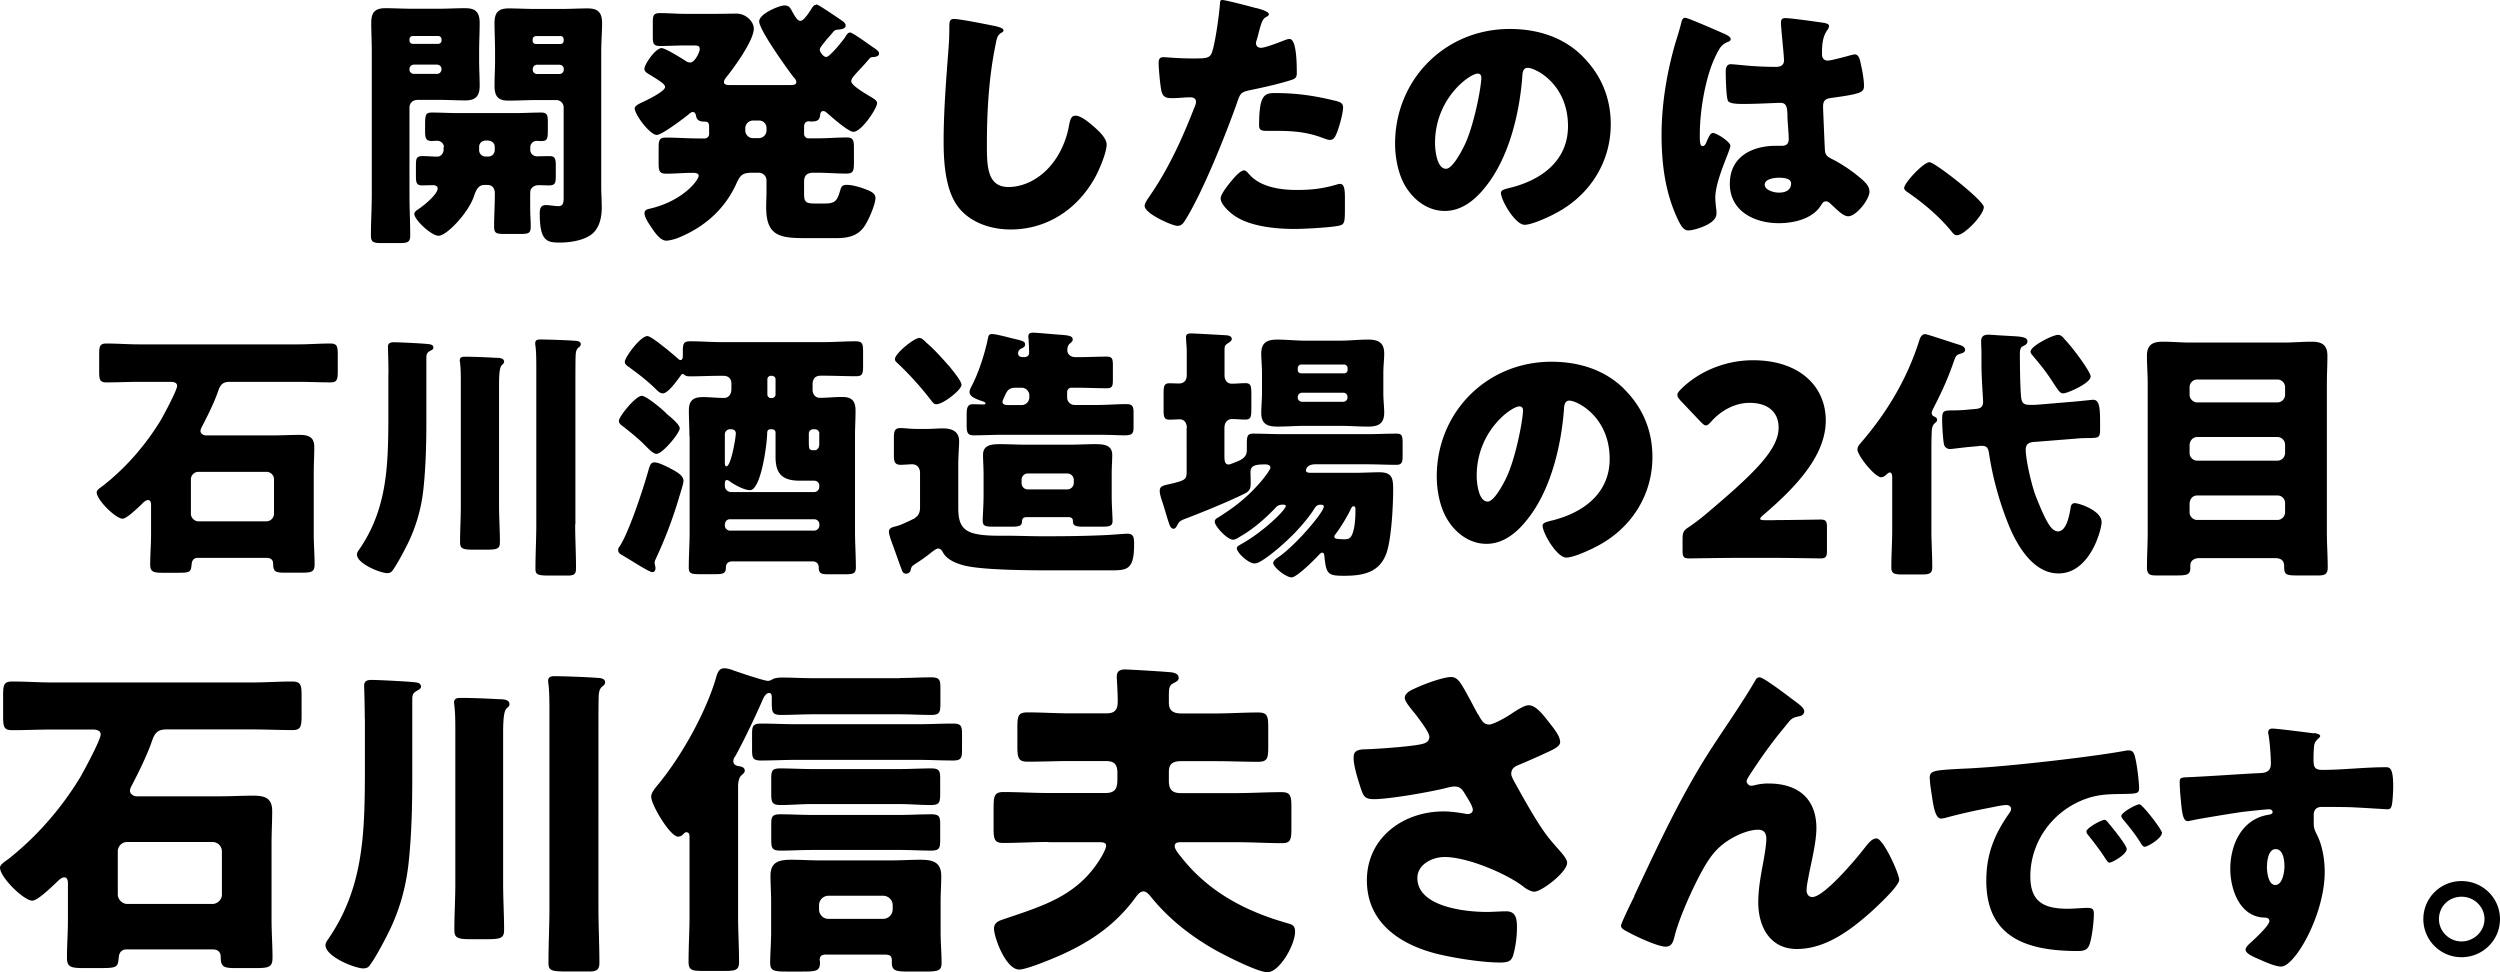 <?xml version="1.0" encoding="utf-8"?>
<svg xmlns="http://www.w3.org/2000/svg" fill="none" height="91" width="234">
  <path d="M39.032 9.358a.697.697 0 0 0-.706.698v8.143c0 1.296.071 2.562.071 3.837 0 .678-.272.718-1.159.718h-1.431c-.827 0-1.089-.05-1.089-.718 0-1.275.081-2.541.081-3.837V4.793c0-.897-.05-1.764-.05-2.66 0-.978.352-1.366 1.33-1.366.806 0 1.612.05 2.439.05h2.6c.806 0 1.612-.05 2.389-.05.776 0 1.39.169 1.39 1.365 0 .897-.05 1.764-.05 2.661v.877c0 .778.05 1.575.05 2.363 0 .966-.383 1.365-1.34 1.365-.827 0-1.633-.05-2.439-.05h-2.086v.01zm1.965-5.252c.171 0 .333-.12.333-.3v-.119c0-.2-.151-.319-.333-.319H38.65c-.171 0-.323.12-.323.319v.12c0 .179.152.299.323.299h2.348zM38.73 6.049a.416.416 0 0 0-.404.399v.07c0 .229.202.398.404.398h2.186c.202 0 .404-.18.404-.398v-.07c0-.23-.172-.379-.404-.399H38.73zm2.821 7.725c0-.33-.282-.598-.635-.598-.17 0-.352.02-.524.02-.554 0-.604-.33-.604-.917v-.429c0-1.126.03-1.316.655-1.316.786 0 1.562.05 2.338.05h5.523c.786 0 1.562-.05 2.348-.05.574 0 .625.25.625.897v.628c0 .997-.03 1.147-.686 1.147-.12 0-.221-.02-.352-.02a.603.603 0 0 0-.605.598v.249c0 .349.282.598.625.598.383 0 .756-.02 1.159-.02.554 0 .604.279.604.877v.967c0 .678-.05.897-.655.897-.352 0-.675-.02-.957-.02-.222 0-.575.08-.736.429-.05.12-.05.299-.05.847 0 .468 0 1.365.03 1.814.02.398.02.648.02.797 0 .628-.221.678-.977.678h-1.442c-.786 0-1.007-.05-1.007-.678 0-1.046.07-2.063.07-3.11 0-.448-.201-.797-.705-.797h-.303c-.624 0-.826.718-.937 1.017-.473 1.515-2.54 3.737-3.325 3.737-.676 0-2.268-1.495-2.268-2.043 0-.18.201-.329.353-.428.473-.3 1.834-1.396 1.834-1.964 0-.23-.252-.299-.423-.299-.353 0-.706.02-1.059.02-.504 0-.554-.3-.554-.847v-1.017c0-.678.05-.877.655-.877.454 0 .907.05 1.33.05.283 0 .555-.2.605-.598v-.27l.03-.02zm3.9-.618a.59.59 0 0 0-.604.598v.299a.59.59 0 0 0 .605.598h.252c.352 0 .604-.28.604-.598v-.3c0-.348-.252-.567-.605-.597h-.252zm7.307-3.09a.685.685 0 0 0-.705-.698h-2.016c-.786 0-1.582.05-2.389.05-.806 0-1.36-.18-1.36-1.365 0-.798.05-1.595.05-2.363v-.877c0-.867-.05-1.764-.05-2.661 0-.977.353-1.365 1.33-1.365.806 0 1.613.05 2.419.05h2.54c.806 0 1.612-.05 2.388-.05.776 0 1.39.169 1.39 1.365 0 .897-.08 1.764-.08 2.661v12.609c0 .677.05 1.325.05 1.993 0 .947-.221 2.043-1.078 2.611-.755.499-1.914.678-2.842.678-1.209 0-1.884-.12-1.884-2.71 0-.42.05-.798.574-.798.353 0 .827.1 1.18.1.433 0 .483-.35.483-.768v-8.462zm-.302-5.95c.181 0 .302-.12.302-.3v-.12c0-.198-.12-.318-.302-.318h-2.268c-.181 0-.332.12-.332.319v.12c0 .179.12.299.332.299h2.268zm-2.187 1.943a.402.402 0 0 0-.403.399v.07c0 .229.171.398.403.398h2.096c.222 0 .403-.18.403-.398v-.07c0-.23-.151-.379-.403-.399h-2.096zM76.36.419c.152 0 .303.1.575.27.534.328 1.512.996 2.016 1.345.1.1.201.199.201.348 0 .37-.534.37-.826.4a.498.498 0 0 0-.333.199c-.232.279-.423.498-.605.697-.372.479-.655.778-.655.977 0 .2.323.678.605.678.333 0 1.562-1.545 1.764-1.844.1-.18.252-.449.473-.449.05 0 .252.1.484.25.534.328 1.31.897 1.532 1.046.423.299.685.429.685.678 0 .299-.433.329-.635.329-.08 0-.201.07-.272.15-.352.428-.655.747-.907 1.016-.504.548-.786.847-.786 1.096 0 .419 1.512 1.266 1.885 1.495.201.12.534.3.534.549 0 .498-1.461 2.69-2.217 2.69-.484 0-2.066-1.415-2.5-1.793-.12-.1-.201-.15-.332-.15-.172 0-.252.15-.272.3-.05.517-.202.677-.857.677-.08 0-.151-.02-.222-.02-.302 0-.433.23-.433.498v.698c0 .2.171.399.403.399h.806c.938 0 1.845-.08 2.772-.08.635 0 .685.269.685 1.016V15.2c0 .778-.05 1.047-.705 1.047-.907 0-1.814-.08-2.752-.08h-.352c-.555 0-.857.25-.857.817v.997c0 .817.03 1.066.957 1.066h.988c.958 0 1.16-.229 1.461-1.315.101-.33.252-.429.605-.429.534 0 1.28.23 1.784.429.453.17.887.369.887.797 0 .568-.575 1.894-.887 2.412-.605 1.097-1.562 1.346-2.741 1.346h-3.074c-2.368 0-3.527-.3-3.527-2.89 0-.519.03-1.017.03-1.516v-1.016a.724.724 0 0 0-.706-.698h-.624c-.958 0-1.14.25-1.512 1.066-1.109 2.422-3.054 4.087-5.513 5.064-.282.1-.736.229-1.028.229-.604 0-1.159-.897-1.461-1.346-.222-.328-.575-.847-.575-1.226 0-.299.252-.368.484-.418 3.145-.728 4.586-2.691 4.586-3.09 0-.23-.282-.269-.575-.269-.826 0-1.642.08-2.469.08-.655 0-.705-.28-.705-1.047v-1.316c0-.747.05-1.016.675-1.016 1.028 0 2.046.08 3.074.08h.574c.222 0 .403-.2.403-.4v-.677c0-.299-.05-.498-.403-.498-.433 0-.756-.08-.826-.568-.03-.15-.101-.33-.303-.33-.15 0-.332.17-.423.25-.453.369-2.469 1.894-2.943 1.894-.635 0-2.066-1.894-2.066-2.492 0-.2.303-.369.625-.528.605-.27 2.217-1.067 2.217-1.466 0-.249-.372-.498-1.46-1.166-.202-.12-.475-.269-.475-.528 0-.419 1.028-1.944 1.613-1.944.353 0 1.915.977 2.288 1.226.17.1.252.12.403.12.403 0 .876-.967.876-1.246 0-.349-.201-.349-.735-.349h-.655c-.786 0-1.542.05-2.318.05-.635 0-.685-.23-.685-.917V2.143c0-.697.05-.917.685-.917.776 0 1.562.07 2.318.07h2.922c.635 0 1.28-.02 1.915-.02.907 0 1.613.778 1.613 1.396 0 1.126-1.865 3.687-2.62 4.614-.081.1-.172.25-.172.399 0 .28.353.28.706.28h5.411c.403 0 .655-.03.655-.28 0-.2-.17-.369-.302-.518-.605-.798-3.174-4.366-3.174-5.163 0-.718 1.884-1.495 2.368-1.495.353 0 .504.15.655.448.302.548.554.997.826.997.333 0 .827-.797 1.008-1.077.1-.15.232-.418.454-.418l-.01-.04zm-5.895 10.864a.724.724 0 0 0-.706.698v.249c0 .379.333.698.706.698h.574a.724.724 0 0 0 .706-.698v-.25a.685.685 0 0 0-.706-.697h-.574zM93.372 2.502c.202.05.554.15.554.349 0 .1-.1.18-.171.2-.403.228-.453.527-.574 1.145-.625 3.06-.807 6.2-.807 9.32 0 1.963 0 3.987 2.016 3.987 1.592 0 3.094-.917 4.051-2.123.837-1.017 1.391-2.343 1.613-3.609.101-.498.181-.946.604-.946.555 0 1.311.677 1.714 1.016.453.399 1.209 1.077 1.209 1.695 0 .747-.705 2.392-1.078 3.06-1.613 2.94-4.455 4.883-7.912 4.883-1.783 0-3.698-.598-4.857-2.043-1.26-1.595-1.411-4.236-1.411-6.23 0-2.86.252-5.93.454-8.62.05-.53.08-1.376.08-1.944 0-.569 0-.868.433-.868.575 0 3.296.549 4.102.718l-.02.01zM117.529.738c.484.12 1.24.348 1.24.598 0 .12-.152.199-.252.249-.353.18-.454.568-.686 1.395-.05.23-.121.499-.221.817-.031.1-.051.2-.051.23 0 .299.202.448.474.448.373 0 1.663-.498 2.046-.648.201-.08.453-.179.625-.179.675 0 .675 2.472.675 3.21 0 .348-.101.498-.504.627-1.008.33-2.62.698-3.598.897-1.078.23-1.159.25-1.461 1.147-1.058 3.01-3.225 8.422-4.838 11.013-.201.32-.352.598-.786.598-.433 0-3.053-1.126-3.053-1.873 0-.23.201-.519.504-.967 1.733-2.512 3.023-5.333 4.132-8.193.08-.15.171-.429.171-.568 0-.35-.272-.43-.554-.43-.504 0-1.109.08-1.663.08-.555 0-.857-.079-1.008-.627-.121-.469-.272-2.143-.272-2.642 0-.328.05-.568.453-.568.252 0 1.381.12 2.691.12 1.31 0 1.663 0 1.865-.618.302-.897.675-3.588.735-4.585 0-.15.051-.269.202-.269.322 0 2.67.618 3.124.748l.01-.01zm-.625 15.548c1.028 1.226 2.943 1.495 4.455 1.495 1.411 0 2.439-.12 3.799-.518a.777.777 0 0 1 .272-.05c.403 0 .454.548.454 1.346v.747c0 1.366 0 1.665-.454 1.794-.756.2-3.426.33-4.253.33-1.784 0-4.232-.23-5.714-1.296-.403-.3-1.209-.997-1.209-1.575 0-.429.927-1.545 1.239-1.894.202-.23.655-.718.958-.718.171 0 .352.23.453.35v-.01zm2.469-7.575c2.187 0 3.9.3 5.715.748.352.1.624.2.624.598 0 .568-.453 2.242-.756 2.74-.1.18-.251.3-.483.3-.172 0-.424-.1-.625-.17-1.461-.568-2.802-.677-4.334-.677h-.907c-.574 0-.755-.08-.755-.529 0-2.86.503-3.01 1.511-3.01h.01zM148.096 5.243c1.793 1.774 2.67 3.937 2.67 6.399 0 3.508-1.935 6.598-5.069 8.272-.625.35-2.288 1.127-2.993 1.127-.877 0-2.217-2.293-2.217-2.99 0-.23.231-.33.957-.499 2.923-.747 5.321-2.562 5.321-5.751 0-3.917-3.023-5.452-3.779-5.452-.433 0-.484.448-.504.897-.272 3.459-1.28 7.695-3.598 10.436-.927 1.126-2.146 2.063-3.648 2.063-1.693 0-3.074-1.146-3.83-2.562-.574-1.096-.826-2.511-.826-3.738 0-5.98 4.666-10.734 10.733-10.734 2.57 0 4.989.747 6.803 2.542l-.02-.01zm-13.777 8.143c0 .598.151 2.412 1.028 2.412.605 0 1.461-1.645 1.713-2.163.887-1.794 1.593-5.482 1.593-6.379 0-.2-.101-.369-.333-.369-.736 0-4.001 2.293-4.001 6.499zM156.712 4.375c.232-.797.454-1.425.655-2.242.051-.23.121-.469.373-.469s3.195 1.296 3.648 1.495c.454.2.605.349.605.498 0 .15-.101.2-.222.25-.655.249-.836.628-1.159 1.275-.957 1.914-1.511 5.084-1.511 7.446 0 .528 0 1.046.252 1.046.201 0 .282-.169.352-.329.252-.598.403-.897.625-.897.353 0 1.633.828 1.633 1.197 0 .448-1.411 3.189-1.411 4.883 0 .27.05.698.08.997.031.15.031.32.031.449 0 .677-.786 1.046-1.341 1.276-.322.12-.907.318-1.28.318-.453 0-.675-.398-.957-.947-1.209-2.511-1.562-5.232-1.562-7.993s.453-5.582 1.189-8.243v-.01zm14.16-2.193c.121.02.322.08.322.25 0 .13-.07.279-.201.448-.434.648-.454 1.445-.454 2.193 0 .349.171.598.554.598.283 0 1.482-.33 1.865-.429.171-.05.534-.15.655-.15.373 0 .484.5.554.878.151.668.302 1.465.302 2.063 0 .598-.231.748-3.003 1.126-.554.07-.826.2-.826.818 0 .329.151 3.707.171 4.056.051.598.282.648.907.977a14.166 14.166 0 0 1 2.691 1.894c.302.299.574.598.574 1.046 0 .698-1.229 2.293-1.985 2.293-.373 0-.756-.33-1.28-.817-.101-.1-.201-.18-.302-.28-.151-.15-.302-.299-.504-.299-.232 0-.302.12-.484.4-.786 1.245-2.539 1.644-3.93 1.644-2.288 0-4.586-1.127-4.586-3.688 0-2.562 2.117-3.558 4.334-3.558h.574c.424 0 .605-.25.605-.628 0-.569-.121-1.745-.121-2.143 0-.848-.101-1.246-.655-1.246-.454 0-2.187.1-3.255.1h-.373c-.575 0-1.078-.05-1.26-.25-.201-.249-.232-2.342-.232-2.79 0-.33.081-.678.484-.678.151 0 .927.08 1.159.1 1.028.1 2.066.149 3.074.149.403 0 .736-.15.736-.598 0-.528-.283-2.99-.283-3.538 0-.3.101-.429.404-.429.534 0 3.124.369 3.759.468l.01.02zm-5.694 15.1c0 .499.806.748 1.33.748.574 0 1.139-.2 1.139-.867 0-.498-.786-.528-1.159-.528s-1.31.1-1.31.648zM185.686 19.377c0 .727-1.814 2.641-2.519 2.641-.252 0-.424-.25-.555-.419-1.189-1.425-2.6-2.61-4.132-3.657-.12-.08-.251-.2-.251-.35 0-.468 1.814-2.411 2.368-2.411.504 0 5.089 3.588 5.089 4.206v-.01zM14.14 47.254c0-.2-.051-.449-.283-.449-.232 0-.483.27-.625.419-.332.299-1.36 1.325-1.763 1.325-.625 0-2.419-1.744-2.419-2.472 0-.229.333-.418.635-.648 2.147-1.694 3.95-3.787 5.361-6.1.273-.468 1.532-2.81 1.532-3.209 0-.329-.352-.378-.604-.378H12.98c-1.007 0-2.015.05-3.023.05-.625 0-.675-.25-.675-1.097V33.2c0-.778.05-1.047.675-1.047 1.008 0 2.016.08 3.023.08h14.936c1.008 0 1.985-.08 2.993-.08.655 0 .706.27.706 1.047v1.465c0 .847-.05 1.126-.676 1.126-1.007 0-2.015-.05-3.023-.05h-6.42c-.856 0-.937.499-1.189 1.177-.353.947-.907 2.063-1.39 2.99-.071.12-.152.299-.152.448 0 .2.252.399.504.399h6.269c.826 0 1.662-.05 2.469-.05.856 0 1.41.18 1.41 1.146 0 .798-.05 1.595-.05 2.412v5.732c0 .946.08 1.893.08 2.84 0 .698-.281.768-1.259.768h-1.542c-.857 0-1.078-.1-1.078-.818 0-.368-.202-.568-.605-.568h-6.45c-.383 0-.554.25-.574.598-.08.728-.101.797-1.36.797h-1.26c-.958 0-1.26-.07-1.26-.767 0-.947.08-1.894.08-2.84v-2.752zm3.728.847c0 .349.333.697.706.697h6.369a.724.724 0 0 0 .705-.697v-3.24a.704.704 0 0 0-.705-.697h-6.37a.704.704 0 0 0-.705.697v3.24zM36.361 34.955c0-.927-.05-2.472-.05-2.492 0-.379.282-.428.574-.428.433 0 3.074.12 3.376.199.151.02.302.12.302.299 0 .18-.15.23-.282.299-.322.17-.373.329-.373.678v5.85c0 2.123-.05 4.266-.272 6.38a15.284 15.284 0 0 1-1.562 5.332c-.302.598-.937 1.794-1.31 2.292-.12.2-.282.28-.534.28-.605 0-2.822-.878-2.822-1.745 0-.17.121-.329.202-.449 2.6-3.757 2.72-7.744 2.741-12.11v-4.385h.01zm10.35 12.36c0 1.145.08 2.292.08 3.438 0 .648-.281.697-1.39.697h-1.078c-1.028 0-1.26-.1-1.26-.697 0-1.146.07-2.293.07-3.439V35.932c0-.678 0-1.396-.07-1.964 0-.08-.03-.15-.03-.23 0-.328.252-.348.503-.348.857 0 1.986.05 2.843.1.282 0 .806 0 .806.368 0 .15-.101.2-.222.33-.232.229-.252 1.096-.252 1.843v11.283zm7.125 1.773c0 1.366.08 2.761.08 4.137 0 .548-.251.648-.755.648h-1.713c-1.129 0-1.33-.08-1.33-.648 0-1.366.08-2.761.08-4.137V34.686c0-.818 0-1.745-.08-2.313-.02-.1-.02-.179-.02-.249 0-.329.251-.349.503-.349.575 0 2.59.07 3.175.12.231 0 .584.05.584.319 0 .18-.13.25-.252.349-.171.18-.201.378-.221.598-.03.369-.03 2.143-.03 2.611v13.306l-.02.01zM62.886 43.916c.403.23 1.089.568 1.089 1.096 0 .27-.333 1.266-.434 1.615a40.466 40.466 0 0 1-2.146 5.651c-.05.12-.121.25-.121.399 0 .15.08.329.08.528 0 .17-.1.35-.302.35-.232 0-1.512-.798-2.267-1.267-.222-.12-.403-.249-.504-.299-.232-.12-.424-.249-.424-.518 0-.13.071-.25.152-.349.856-1.296 2.166-5.282 2.62-6.877.171-.568.222-.967.625-.967.373 0 .987.319 1.41.518.081.05.152.1.222.12zm-.625-5.332.172.179c.433.349 1.189.997 1.189 1.326 0 .448-1.612 2.392-2.167 2.392-.332 0-.756-.479-1.108-.828-.08-.05-.121-.12-.172-.169-.534-.528-1.34-1.166-1.914-1.615-.152-.1-.333-.249-.333-.478 0-.399 1.562-2.342 2.147-2.342.403 0 1.844 1.196 2.186 1.544v-.01zm2.268 2.242c0-.797-.05-1.595-.05-2.412 0-.917.403-1.246 1.31-1.246.655 0 1.31.08 1.965.08.484 0 .705-.379.705-.827v-.519c0-.468-.282-.727-.755-.727h-.353c-.907 0-1.814.05-2.741.05-.172 0-.373 0-.534-.12-.03-.02-.101-.1-.152-.1-.1 0-.15.05-.221.17-.303.399-1.16 1.644-1.663 1.644-.282 0-.504-.249-.685-.428-.756-.748-1.613-1.396-2.47-2.024-.181-.12-.403-.269-.403-.498 0-.428 1.462-2.412 2.117-2.412.403 0 2.439 1.744 2.842 2.093.08.08.15.15.252.15.17 0 .221-.2.221-.33v-.328c0-.798 0-1.097.686-1.097 1.028 0 2.035.08 3.053.08h9.373c1.028 0 2.046-.08 3.053-.08.655 0 .706.25.706.977v1.316c0 .747-.05.977-.675.977-1.008 0-2.046-.05-3.074-.05h-.202c-.574 0-.776.329-.776.847v.449c0 .548.353.777.675.777.676 0 1.361-.08 2.016-.08.726 0 1.33.12 1.33 1.266 0 .797-.05 1.595-.05 2.392v8.92c0 1.127.08 2.243.08 3.37 0 .568-.231.648-1.007.648H77.64c-.786 0-1.007-.05-1.007-.678 0-.23-.151-.529-.575-.529H68.55c-.373 0-.605.18-.605.569 0 .568-.272.627-1.007.627h-1.462c-.735 0-1.007-.05-1.007-.598 0-1.146.08-2.262.08-3.408v-8.92l-.02.01zm12.164 4.635c-.02-.28-.201-.469-.504-.469h-1.33c-1.612 0-2.268-.627-2.268-2.222v-2.293c0-.17-.15-.299-.332-.299h-.101c-.282 0-.353.13-.353.399 0 .847-.554 5.303-1.612 5.303-.534 0-1.512-.529-1.915-.848-.08-.05-.151-.1-.232-.1-.201 0-.201.23-.201.35v.179c0 .349.282.598.604.598h7.73c.282 0 .504-.2.504-.469v-.12l.01-.01zm-8.365-5.283c-.252 0-.483.2-.483.479v2.541c0 .33.03.449.15.449.424 0 .878-2.671.878-3.09 0-.18-.121-.379-.424-.379h-.12zm-.483 9.02c0 .25.231.469.483.469h7.861c.282 0 .504-.23.504-.468v-.12c0-.28-.222-.479-.504-.479h-7.86c-.283 0-.454.2-.484.479v.12zm4.313-14.023a.334.334 0 0 0-.332.329v1.425c0 .17.15.329.332.329h.1a.34.34 0 0 0 .333-.329v-1.425c0-.2-.15-.3-.332-.33h-.101zm4.535 5.402a.409.409 0 0 0-.403-.399h-.181a.402.402 0 0 0-.403.399v.618c0 .947.02.947.574.947.12 0 .403-.12.403-.568v-.997h.01zM85.693 48.43c.322-.179.423-.568.423-.916v-3.24c0-.548-.332-.817-.736-.817-.272 0-.755.05-1.058.05-.574 0-.655-.28-.655-.927v-1.565c0-.678.08-.947.625-.947.373 0 .957.08 1.512.08h.927c.554 0 1.058-.05 1.532-.05.826 0 1.511.27 1.511 1.196 0 .598-.08 1.296-.08 2.223v3.758c0 .966 0 2.013 1.008 2.491.735.35 2.015.379 2.973.379h.483c1.19 0 2.349.05 3.507.05 2.016 0 4.001-.02 5.997-.12.403-.02 1.632-.12 1.884-.12.605 0 .605.45.605 1.017 0 2.412-.675 2.412-2.298 2.412H98.29c-1.935 0-6.298-.02-8.012-.448-.806-.2-1.663-.568-2.015-1.226-.101-.2-.252-.369-.454-.369-.201 0-.574.329-.806.498-.373.3-.756.569-1.19.848-.453.299-.503.329-.574.677a.43.43 0 0 1-.423.33c-.302 0-.353-.2-.453-.47-.303-.796-.555-1.574-.857-2.361-.1-.3-.302-.818-.302-1.097 0-.349.302-.418.705-.518.171-.05.252-.08.373-.12.333-.13 1.078-.478 1.39-.648l.02-.05zm.373-16.794c.171 0 .332.13.554.349.05.05.151.15.333.299.604.548 1.28 1.296 1.864 1.963.05.05.08.08.171.2.353.448 1.008 1.246 1.008 1.575 0 .468-1.713 1.814-2.348 1.814-.222 0-.333-.15-.504-.37a29.012 29.012 0 0 0-3.205-3.538c-.12-.1-.171-.179-.171-.328 0-.499 1.784-1.974 2.298-1.974v.01zm9.775 1.794c.333 0 .484-.17.484-.398 0-.35-.03-.947-.05-1.296-.02-.07-.02-.15-.02-.23 0-.328.201-.368.473-.368.303 0 2.187.18 2.6.199.625.05 1.079.1 1.079.429 0 .15-.071.219-.272.398-.182.15-.232.37-.232.618 0 .28.201.648.786.648h.252c.887 0 1.763-.05 2.62-.05.554 0 .605.2.605.847v1.296c0 .618-.051.817-.575.817-.927 0-1.894-.05-2.822-.05h-.483a.402.402 0 0 0-.403.4v.518c0 .378.302.697.705.697h2.137c.907 0 1.793-.08 2.701-.08.554 0 .675.2.675.778v1.395c0 .618-.151.748-.877.748-.504 0-1.28-.05-2.499-.05h-8.839c-.937 0-1.844.05-2.751.05-.605 0-.655-.299-.655-.997v-.917c0-.598.05-.996.574-.996.303 0 .706.02.988.02.05 0 .201 0 .201-.1s-.201-.17-.282-.2c-.705-.229-1.209-.468-1.209-.847 0-.17.05-.269.12-.428.706-1.296 1.331-3.24 1.613-4.685.05-.23.121-.329.373-.329.333 0 1.411.28 1.784.379.958.23 1.31.27 1.31.598 0 .17-.12.27-.252.329-.282.12-.403.25-.403.518 0 .18.121.33.403.33h.121l.02.01zm-3.779 10.884c0-.598-.05-1.176-.05-1.744 0-.967.887-.997 1.642-.997.807 0 1.583.05 2.389.05h4.031c.786 0 1.592-.05 2.389-.05.735 0 1.642.02 1.642.997 0 .568-.05 1.146-.05 1.744v2.113c0 .828.081 1.974.081 2.323 0 .498-.283.548-1.059.548h-1.642c-.676 0-1.008-.05-1.008-.499 0-.348-.202-.398-.504-.398h-3.76c-.22 0-.503.02-.503.418 0 .429-.333.479-.988.479H93.01c-.756 0-1.029-.05-1.029-.548 0-.449.081-1.495.081-2.323v-2.113zm3.578-6.399a.724.724 0 0 0 .705-.697v-.23a.724.724 0 0 0-.705-.697h-.575c-.675 0-.826.329-1.028.797-.05.1-.1.2-.15.329a.537.537 0 0 0-.051.2c0 .268.302.298.504.298h1.31-.01zm-.02 7.296c0 .35.252.598.604.598h3.679a.61.61 0 0 0 .604-.598v-.299a.61.61 0 0 0-.604-.598h-3.679a.59.59 0 0 0-.604.598v.3zM111.089 40.079c0-.648-.373-.828-.655-.828-.332 0-.655.03-.988.03-.483 0-.534-.279-.534-.927V36.84c0-.697.051-.966.555-.966.282 0 .635.02.907.02.373 0 .705-.23.705-.748v-2.342c0-.33-.07-.917-.07-1.246 0-.3.201-.349.473-.349.353 0 2.872.15 3.276.17.252.02.534.08.534.348 0 .2-.202.28-.424.449-.231.15-.252.299-.252.548v2.412c0 .568.353.778.676.778.433 0 .856-.05 1.28-.05.504 0 .554.249.554 1.046v1.316c0 .797-.05 1.046-.554 1.046-.424 0-.827-.05-1.26-.05-.353 0-.706.25-.706.848v2.661c0 .429.051.748.404.748.131 0 .685-.25.836-.3.474-.199.857-.468.857-1.016v-.628c0-.668.05-.947.574-.947.937 0 1.864.05 2.822.05h7.81c.938 0 1.865-.05 2.802-.05.534 0 .574.23.574.947v1.176c0 .568-.1.797-.574.797-.927 0-1.864-.05-2.802-.05h-4.787c-.806 0-.887.499-.887.569 0 .2.252.229.404.229h4.212c.756 0 1.512-.05 2.268-.05 1.209 0 1.28.598 1.28 1.615 0 1.495-.152 4.585-.625 5.95-.655 1.844-2.217 2.123-3.981 2.123-1.512 0-1.663-.15-1.834-1.864-.03-.229-.081-.299-.202-.299-.101 0-.232.12-.302.2-.383.418-2.066 2.113-2.57 2.113s-1.713-.947-1.713-1.346c0-.22.302-.419.483-.548 1.613-1.096 4.253-4.206 4.253-4.734 0-.12-.1-.17-.201-.17h-.151c-.283 0-.403.17-.534.369-.474.747-1.109 1.495-1.714 2.143-1.008 1.066-2.62 2.442-3.456 2.86a.884.884 0 0 1-.454.12c-.524 0-1.633-.997-1.633-1.425 0-.17.222-.27.353-.35 2.116-1.165 4.233-3.239 4.233-3.607 0-.12-.182-.12-.282-.12-.303 0-.484.07-.686.3-.977 1.016-2.086 1.993-3.346 2.71-.171.1-.403.27-.624.27-.534 0-1.714-1.247-1.714-1.695 0-.23.222-.329.424-.449 1.562-.996 2.69-1.893 3.91-3.309.171-.199.877-1.076.877-1.295 0-.22-.252-.3-.454-.3-.806 0-1.411.05-1.411.698 0 .2.02.678.02.997 0 .498-.05.777-.524 1.017-1.441.727-4.182 1.844-5.724 2.422-.403.17-.453.249-.605.518-.1.18-.181.369-.372.369-.152 0-.283-.12-.383-.399-.152-.399-.353-1.146-.655-2.093-.101-.3-.252-.748-.252-1.047 0-.498.403-.518 1.088-.677 1.31-.32 1.431-.4 1.431-1.147V40.04l.02.04zm14.361-8.193c.857 0 1.714-.1 2.6-.1.958 0 1.512.27 1.512 1.316 0 .568-.081 1.146-.081 1.844v1.844c0 .677.081 1.265.081 1.843 0 1.017-.554 1.296-1.481 1.296-.877 0-1.764-.07-2.621-.07h-3.295c-.857 0-1.713.07-2.6.07-.958 0-1.512-.249-1.512-1.296 0-.568.071-1.166.071-1.843v-1.844c0-.698-.071-1.276-.071-1.844 0-1.017.524-1.316 1.482-1.316.876 0 1.763.1 2.62.1h3.295zm.353 3.06c.181 0 .333-.13.333-.3v-.199a.341.341 0 0 0-.333-.329h-4.001a.341.341 0 0 0-.333.33v.199c0 .17.152.299.333.299h4.001zm-3.93 1.814a.403.403 0 0 0-.404.398v.05c0 .23.182.399.404.399h3.849c.232 0 .404-.18.404-.399v-.05c0-.229-.152-.398-.404-.398h-3.849zm4.585 10.834c-.282.648-1.028 1.864-1.461 2.412-.051.07-.101.12-.101.2 0 .229.202.229.454.248.12.02.352.02.483.02.353 0 .555-.05.736-.468.151-.349.302-1.017.302-2.292 0-.12 0-.33-.171-.33-.121 0-.181.1-.232.2l-.01.01zM151.996 36.391c1.794 1.774 2.67 3.937 2.67 6.399 0 3.508-1.935 6.598-5.069 8.273-.625.348-2.288 1.126-2.993 1.126-.877 0-2.217-2.292-2.217-2.99 0-.23.232-.33.957-.499 2.923-.747 5.321-2.561 5.321-5.75 0-3.918-3.023-5.453-3.779-5.453-.433 0-.484.449-.504.897-.272 3.459-1.28 7.695-3.598 10.436-.927 1.126-2.146 2.073-3.648 2.073-1.693 0-3.074-1.146-3.829-2.571-.575-1.097-.827-2.512-.827-3.738 0-5.98 4.666-10.735 10.733-10.735 2.57 0 4.989.748 6.803 2.542l-.02-.01zm-13.777 8.143c0 .598.151 2.412 1.028 2.412.605 0 1.461-1.644 1.713-2.163.887-1.794 1.593-5.482 1.593-6.379 0-.199-.101-.368-.333-.368-.736 0-4.001 2.292-4.001 6.498zM166.165 48.68c1.31 0 4.031-.05 4.213-.05.534 0 .625.15.625.717v2.193c0 .568-.101.728-.625.728-.171 0-2.893-.05-4.213-.05h-3.598c-1.33 0-4.283.05-4.454.05-.524 0-.625-.15-.625-.728v-1.066c0-.648.081-.818.625-1.167a19.47 19.47 0 0 0 1.391-1.046c4.807-4.037 6.974-6.2 6.974-8.243 0-1.365-.907-2.312-2.721-2.312-1.442 0-2.742.797-3.578 1.744-.222.249-.353.369-.504.369-.151 0-.272-.12-.504-.35l-1.864-1.963c-.202-.229-.303-.368-.303-.548 0-.15.101-.299.333-.528 1.612-1.615 4.082-2.711 6.752-2.711 4.334 0 6.803 2.442 6.803 5.631 0 3.19-2.59 6.08-5.866 8.87-.201.17-.272.27-.272.35 0 .08.152.12.454.12h.977l-.02-.01zM180.778 49.626c0 1.146.081 2.292.081 3.468 0 .618-.282.678-1.109.678h-1.562c-.877 0-1.159-.05-1.159-.678 0-1.176.081-2.322.081-3.468v-4.904c0-.369-.081-.498-.222-.498-.101 0-.201.1-.282.15-.121.149-.333.298-.534.298-.575 0-2.217-2.023-2.217-2.611 0-.23.171-.449.352-.648 2.187-2.542 4.233-5.701 5.443-9.568.08-.25.221-.569.554-.569.171 0 2.6.818 3.023.947.282.08.706.2.706.529 0 .199-.222.298-.353.328-.484.15-.504.2-.685.698-.575 1.675-1.159 2.94-1.966 4.505-.05.1-.12.25-.12.369 0 .25.171.3.302.369.121.05.201.15.201.279 0 .15-.1.2-.252.349-.201.17-.251.568-.251.797-.031.618-.031 1.266-.031 1.894v7.296-.01zm4.455-7.874-.877.08c-.353.02-1.663.199-1.844.199-.252 0-.504-.18-.555-.429-.1-.498-.171-1.774-.171-2.292 0-.847.071-.897 1.058-.897.252 0 .807-.02 1.139-.05l.524-.05c.635-.05 1.109-.02 1.109-.718 0-.378-.151-2.123-.151-3.608v-.897c0-.368-.031-.777-.031-1.146 0-.468.252-.618.706-.618.121 0 .282.02.403.02.605.05 1.129.07 1.562.1 1.078.05 1.663.1 1.663.498 0 .27-.232.369-.434.469-.251.12-.272.398-.272.797 0 1.047.021 2.79.101 3.817.051.598.151.867.806.867h.454c.222 0 2.771-.229 3.678-.298.575-.05 1.764-.18 1.814-.18.635 0 .655.877.655 2.323v.269c0 .966-.05.966-1.007.996-.333 0-.706 0-1.24.05l-3.779.3c-.373.02-.937.049-.937.717 0 .977.574 3.438.957 4.405.857 2.143 1.391 3.26 2.066 3.26.826 0 1.078-1.615 1.189-2.243.02-.23.151-.399.373-.399.423 0 2.52.698 2.52 1.774 0 .698-1.079 4.804-4.032 4.804-2.388 0-3.9-2.64-4.686-4.584a29.706 29.706 0 0 1-1.834-6.728c-.081-.429-.202-.628-.655-.628h-.282l.01.02zm7.931-10.087c.454.468.907 1.047 1.26 1.515.252.329 1.26 1.714 1.26 2.063 0 .628-2.187 1.575-2.55 1.575-.302 0-.373-.1-1.109-1.226-.483-.747-1.028-1.445-1.794-2.342-.07-.08-.171-.2-.171-.33 0-.547 2.096-1.574 2.55-1.574.222 0 .353.08.554.3v.02zM205.872 52.238c-.453 0-.856.199-.856.697v.18c0 .677-.252.747-1.361.747h-1.844c-.504 0-.857-.05-.857-.747 0-1.067.071-2.163.071-3.26V35.902c0-.878-.071-1.715-.071-2.592 0-1.017.504-1.326 1.462-1.326.876 0 1.763.08 2.64.08h8.687c.877 0 1.734-.08 2.621-.08.957 0 1.481.28 1.481 1.326 0 .877-.05 1.714-.05 2.591v13.954c0 1.097.08 2.193.08 3.26 0 .677-.332.747-.907.747h-1.965c-1.088 0-1.209-.1-1.209-.897 0-.528-.333-.727-.857-.727h-7.085.02zm-.927-15.27c0 .349.333.698.706.698h7.528a.724.724 0 0 0 .705-.698v-.748a.717.717 0 0 0-.705-.697h-7.528a.717.717 0 0 0-.706.697v.748zm0 5.452c0 .369.333.698.706.698h7.528a.724.724 0 0 0 .705-.698v-.817a.724.724 0 0 0-.705-.698h-7.528c-.373 0-.655.299-.706.698v.817zm0 5.552c0 .368.333.697.706.697h7.528a.724.724 0 0 0 .705-.697v-.897a.703.703 0 0 0-.705-.698h-7.528c-.373 0-.655.269-.706.698v.897zM6.36 82.677c0-.25-.061-.558-.343-.558-.283 0-.595.338-.787.528-.403.369-1.703 1.654-2.207 1.654-.786 0-3.023-2.182-3.023-3.09 0-.278.403-.528.786-.807 2.68-2.123 4.948-4.734 6.712-7.635.343-.588 1.925-3.518 1.925-4.016 0-.409-.444-.469-.756-.469H4.918c-1.26 0-2.52.06-3.78.06-.785 0-.846-.309-.846-1.375v-1.874c0-.967.06-1.306.847-1.306 1.26 0 2.52.09 3.779.09h18.675c1.26 0 2.489-.09 3.748-.09.817 0 .887.339.887 1.306v1.834c0 1.056-.06 1.405-.846 1.405-1.26 0-2.52-.06-3.78-.06H15.57c-1.068 0-1.169.618-1.481 1.465-.444 1.186-1.129 2.582-1.733 3.738-.091.16-.192.369-.192.558 0 .25.313.499.625.499h7.84c1.039 0 2.077-.06 3.084-.06 1.069 0 1.764.22 1.764 1.435 0 .997-.06 1.993-.06 3.02v7.166c0 1.187.09 2.373.09 3.549 0 .877-.342.967-1.572.967H22.01c-1.068 0-1.35-.12-1.35-1.027 0-.469-.252-.718-.756-.718h-8.062c-.474 0-.696.31-.726.748-.09.907-.121.997-1.703.997H7.84c-1.2 0-1.573-.09-1.573-.967 0-1.186.091-2.362.091-3.549v-3.428.01zm4.665 1.056c0 .439.413.877.887.877h7.972c.474 0 .887-.408.887-.877v-4.046a.883.883 0 0 0-.887-.877h-7.972a.877.877 0 0 0-.887.877v4.046zM34.144 67.288c0-1.156-.06-3.08-.06-3.12 0-.468.342-.528.725-.528.534 0 3.84.16 4.223.249.191.03.373.16.373.369 0 .21-.192.279-.343.379-.413.219-.474.408-.474.837v7.316c0 2.65-.06 5.322-.342 7.973-.252 2.333-.877 4.545-1.955 6.668-.373.748-1.17 2.243-1.643 2.87-.161.25-.343.34-.655.34-.756 0-3.527-1.087-3.527-2.183 0-.22.16-.409.252-.558 3.245-4.705 3.406-9.688 3.436-15.14v-5.482l-.01.01zm12.95 15.449c0 1.435.09 2.87.09 4.296 0 .807-.342.877-1.732.877H44.1c-1.29 0-1.572-.12-1.572-.877 0-1.436.09-2.87.09-4.296V68.504c0-.837 0-1.744-.09-2.462 0-.09-.03-.19-.03-.28 0-.408.312-.438.624-.438 1.069 0 2.49.06 3.558.12.343 0 1.008 0 1.008.468 0 .19-.121.25-.282.409-.283.28-.313 1.365-.313 2.302v14.114zm8.92 2.213c0 1.714.09 3.458.09 5.172 0 .688-.313.808-.947.808H53.01c-1.421 0-1.673-.09-1.673-.808 0-1.714.09-3.458.09-5.172V66.939c0-1.027 0-2.183-.09-2.9-.03-.12-.03-.22-.03-.31 0-.408.312-.438.635-.438.725 0 3.245.09 3.97.16.283 0 .726.06.726.408 0 .22-.161.31-.312.439-.222.219-.252.468-.283.747-.03.469-.03 2.681-.03 3.27V84.95zM84.252 63.46c.977 0 1.925-.06 2.892-.06.816 0 .877.25.877.997v1.435c0 .837-.06 1.086-.877 1.086-.947 0-1.925-.06-2.892-.06h-8.194c-.977 0-1.955.06-2.932.06-.887 0-.887-.279-.887-1.335v-.19c0-.279 0-.528-.252-.528-.343 0-.565.528-.665.778-.625 1.435-1.764 3.827-2.52 5.172a.685.685 0 0 0-.161.439c0 .339.312.439.564.468.222.03.504.12.504.41 0 .159-.09.248-.312.438-.282.249-.313.807-.313 1.056v12.09c0 1.436.091 2.87.091 4.326 0 .778-.343.837-1.421.837h-1.925c-1.038 0-1.38-.06-1.38-.837 0-1.465.09-2.9.09-4.326V78.43c0-.249 0-.528-.282-.528-.161 0-.222.09-.312.19-.131.12-.283.219-.474.219-.756 0-2.52-2.99-2.52-3.738 0-.339.283-.717.756-1.276 2.147-2.651 4.314-6.538 5.291-9.777.121-.439.252-.967.786-.967.192 0 .343.03.565.09.504.189 3.144 1.086 3.527 1.086.191 0 .343-.09.504-.19.252-.09.534-.12.786-.12.947 0 1.895.06 2.862.06h8.193l.03-.02zm1.703 7.664H74.486c-1.068 0-2.177.06-3.245.06-.786 0-.847-.249-.847-1.026v-1.406c0-.777.06-1.026.847-1.026 1.068 0 2.177.06 3.245.06h11.469c1.068 0 2.177-.06 3.245-.06.786 0 .846.249.846 1.026v1.406c0 .777-.06 1.026-.846 1.026-1.068 0-2.177-.06-3.245-.06zm-8.566 18.22c-.252 0-.666 0-.666.499 0 .06.03.12.03.219 0 .877-.372.877-1.924.877h-1.17c-1.199 0-1.571-.06-1.571-.807 0-.808.09-1.934.09-2.9V84.4c0-.808-.06-1.625-.06-2.432 0-1.306.816-1.495 1.955-1.495.877 0 1.794.06 2.68.06h6.682c.917 0 1.794-.06 2.711-.06 1.129 0 1.955.189 1.955 1.525 0 .777-.06 1.584-.06 2.402v2.83c0 .997.09 1.964.09 2.9 0 .748-.342.808-1.602.808h-1.26c-1.29 0-1.793 0-1.793-.807v-.25c0-.408-.222-.528-.595-.528h-5.482l-.01-.01zm6.832-14.083h-8.253c-.978 0-1.925.09-2.893.09-.816 0-.887-.25-.887-1.087V72.89c0-.718.06-.967.847-.967.977 0 1.955.06 2.933.06h8.253c.978 0 1.956-.06 2.933-.06.786 0 .847.249.847.967v1.375c0 .837-.06 1.087-.877 1.087-.978 0-1.925-.09-2.903-.09zm0 4.296h-8.253c-.978 0-1.925.06-2.893.06-.816 0-.887-.22-.887-1.057v-1.405c0-.688.06-.937.847-.937.977 0 1.955.06 2.933.06h8.253c.978 0 1.956-.06 2.933-.06.786 0 .847.249.847.937v1.405c0 .837-.06 1.056-.877 1.056-.978 0-1.925-.06-2.903-.06zm-7.558 5.571c0 .439.343.877.887.877h5.13a.895.895 0 0 0 .876-.877v-.408a.895.895 0 0 0-.876-.877h-5.13a.883.883 0 0 0-.887.877v.408zM98.14 78.81c-1.422 0-2.833.09-4.254.09-.816 0-.886-.37-.886-1.406V75.66c0-1.126.06-1.525.917-1.525 1.42 0 2.801.09 4.222.09h5.352c1.007 0 1.098-.588 1.098-1.306v-.558c0-.777-.252-1.126-1.068-1.126h-3.406c-1.29 0-2.61.06-3.91.06-.888 0-.978-.34-.978-1.436v-1.744c0-1.086.06-1.435.947-1.435 1.32 0 2.65.09 3.941.09h3.466c.786 0 1.038-.37 1.038-1.087 0-1.086-.09-2.083-.09-2.332 0-.528.282-.688.786-.688.413 0 4.091.22 4.414.28.282.059.595.159.595.527 0 .22-.222.34-.414.439-.473.22-.504.468-.504 1.246v.628c0 .747.444.996 1.139.996h3.276c1.29 0 2.61-.09 3.94-.09.877 0 .947.34.947 1.436v1.744c0 1.087-.06 1.436-.947 1.436-1.32 0-2.65-.06-3.94-.06h-3.276c-.917 0-1.139.379-1.139 1.026v.838c0 .777.313 1.126 1.099 1.126h5.23c1.421 0 2.832-.09 4.223-.09.816 0 .917.34.917 1.376v1.993c0 1.027-.06 1.406-.846 1.406-1.421 0-2.863-.09-4.284-.09h-5.17c-.251 0-.624 0-.624.369 0 .279.373.747.564.966 2.519 3.24 5.926 5.074 9.826 6.2.534.16.877.19.877.837 0 1.276-1.482 3.798-2.58 3.798-.917 0-3.941-1.555-4.848-2.054-2.358-1.335-4.474-2.99-6.177-5.143-.162-.16-.343-.368-.595-.368-.312 0-.564.338-.726.558-2.297 3.15-5.321 4.824-8.878 6.17-.474.189-1.613.588-2.016.588-1.26 0-2.358-3.02-2.358-3.828 0-.688.625-.777 1.23-.997 3.718-1.246 6.802-2.242 8.878-5.82.121-.22.383-.718.383-.937 0-.28-.222-.34-.695-.34h-4.697v-.02zM138.35 66.849c.343.628.534.966 1.038.966.343 0 1.351-.528 2.016-.966.695-.469 1.32-.838 1.673-.838.665 0 1.29.808 1.854 1.525.564.718 1.098 1.366 1.098 1.934 0 .409-.695.718-1.451 1.056-.725.34-1.451.658-2.177.967-.473.19-.947.34-.947.937 0 .25.222.618.504 1.126.847 1.526 2.046 3.678 3.023 4.894.786.997 1.704 1.804 1.704 2.303 0 .877-2.389 2.71-3.084 2.71-.192 0-.595-.159-.887-.378-1.482-1.216-5.291-2.87-7.498-2.87-1.139 0-2.55.687-2.55 1.963 0 2.711 4.505 3.18 6.49 3.18.625 0 1.26-.06 1.824-.06.948 0 1.008.777 1.008 1.525 0 .837-.121 1.744-.342 2.551-.162.559-.444.718-1.23.718-1.673 0-4.253-.409-5.896-.807-3.497-.877-6.58-2.93-6.58-6.888 0-3.957 3.366-6.448 7.175-6.448 1.008 0 2.177.249 2.237.249.252 0 .504-.12.504-.409 0-.309-.473-1.056-.665-1.365-.312-.529-.504-.808-1.068-.808-.121 0-.282.03-.444.06-1.511.409-5.603 1.126-7.084 1.126-.847 0-.978-.279-1.23-1.026-.222-.688-.665-2.053-.665-2.801 0-.409.03-.807.978-.837 1.199-.03 4.252-.25 5.29-.469.474-.09.817-.249.817-.717 0-.37-.726-1.336-1.169-1.934-.343-.468-1.129-1.276-1.129-1.714 0-.31.343-.588.695-.748 1.351-.658 3.024-1.186 3.618-1.186.665 0 .917.498 1.865 2.243.191.368.413.777.665 1.246l.02-.01zM152.963 83.862c2.238-4.764 4.445-9.558 7.337-13.984 1.32-2.023 2.741-4.047 3.971-6.14.09-.19.191-.339.443-.339.343 0 2.389 1.555 2.802 1.864l.413.31c.595.438.947.717.947.996s-.191.409-.443.468c-.816.16-.816.31-1.451 1.087-1.2 1.435-2.268 2.96-3.276 4.515-.09.16-.221.339-.221.498 0 .19.221.409.413.409.161 0 .373-.06.504-.09a5.03 5.03 0 0 1 1.138-.12c2.742 0 4.475 1.406 4.475 4.177 0 1.365-.504 3.27-.756 4.645-.06.308-.161.807-.161 1.186 0 .309.161.618.534.618 1.099 0 4.062-3.519 4.787-4.456.534-.687.816-1.026 1.23-1.026.625 0 2.116 3.299 2.116 3.867 0 .588-2.076 2.492-2.58 2.96-1.925 1.715-4.283 3.519-6.994 3.519-2.55 0-3.618-2.123-3.618-4.366 0-1.216.222-2.432.443-3.618.121-.658.313-1.774.313-2.302 0-.529-.192-.878-.756-.878-.786 0-1.703.37-2.388.748-1.321.747-1.986 1.555-2.742 2.87-.917 1.615-2.267 4.575-2.711 6.39-.121.468-.252.936-.816.936-.726 0-2.61-.877-3.306-1.246-.534-.279-.886-.438-.886-.717 0-.22 1.068-2.402 1.259-2.771l-.02-.01zM180.617 72.898c0-.777.272-.797 3.044-.946.504-.02 1.078-.05 1.784-.1 3.174-.2 10.481-1.017 13.554-1.595.101-.02.182-.02.252-.02.454 0 .534.35.635.818.151.647.333 2.123.333 2.76 0 .469-.282.469-1.361.499-1.34.02-2.318 0-3.598.448-3.093 1.097-5.22 3.987-5.22 7.276 0 2.363 1.26 3.02 3.477 3.02.625 0 1.461-.08 1.814-.08.484 0 .655.08.655.549 0 .718-.171 2.262-.423 2.92-.202.499-.554.568-1.079.568-4.666 0-8.566-1.196-8.566-6.578 0-2.492.756-4.336 2.167-6.349.081-.12.151-.23.151-.369 0-.229-.181-.369-.453-.369-.333 0-1.008.15-1.361.22-1.34.249-3.074.628-4.384.996-.101.02-.252.05-.353.05-.534 0-.705-1.126-.826-1.894-.121-.847-.222-1.325-.222-1.813l-.02-.01zm16.73 4.137c.332.379 1.713 2.073 1.713 2.442 0 .498-1.361 1.266-1.613 1.266-.121 0-.181-.08-.504-.569-.473-.717-.977-1.365-1.531-2.063-.101-.12-.121-.199-.121-.279 0-.349 1.411-1.096 1.693-1.096.121 0 .282.17.373.299h-.01zm5.008.927c0 .498-1.33 1.296-1.612 1.296-.171 0-.302-.23-.373-.35-.474-.777-1.028-1.465-1.612-2.162-.081-.1-.202-.25-.202-.369 0-.329 1.391-1.096 1.693-1.096.282 0 2.116 2.362 2.116 2.69l-.01-.01zM216.595 68.613c.202.03.575.1.575.279 0 .08-.081.15-.172.23-.151.149-.372.328-.403.747-.03.249-.05.777-.05 1.146 0 .648.02 1.047.786 1.047 1.985 0 3.981-.25 5.966-.25.373 0 .706.03.706 1.775 0 .468-.051 1.544-.152 1.863-.07.2-.151.3-.372.3-.121 0-2.842-.18-3.628-.2-.837-.02-1.694-.02-2.55-.02-.484 0-.736.27-.736.748v.598c0 .648.03.697.353 1.365.474.967.675 2.293.675 3.36 0 4.016-2.792 8.87-4.082 8.87-.534 0-1.541-.449-2.045-.678-.706-.299-1.28-.568-1.28-.917 0-.23.332-.518.534-.698.484-.448 1.693-1.574 1.693-1.963 0-.27-.232-.329-.454-.329-2.317-.05-3.204-2.641-3.204-4.555 0-2.213 1.028-4.605 3.477-5.053.181-.03.483-.05.483-.28 0-.119-.1-.249-.332-.249-.282 0-2.117.2-2.52.25-.604.08-4.132.648-4.636.777-.151.02-.332.08-.453.08-.403 0-.534-.568-.655-2.063a18.875 18.875 0 0 1-.101-1.595c0-.379.121-.429.736-.449 2.287-.1 4.555-.279 6.571-.378.655-.02 1.229-.07 1.229-.897 0-.698-.101-2.044-.222-2.712-.03-.1-.03-.149-.03-.199 0-.18.081-.369.373-.369.454 0 3.326.37 3.91.449l.01-.03zm-4.414 12.479c0 .448.101 1.744.786 1.744.686 0 .857-1.246.857-1.744 0-.528-.101-1.615-.826-1.615-.686 0-.807 1.126-.807 1.615h-.01zM234 86.026c0 1.974-1.612 3.568-3.598 3.568a3.565 3.565 0 0 1-3.577-3.568 3.556 3.556 0 0 1 3.577-3.558c1.986 0 3.598 1.594 3.598 3.558zm-5.714 0c0 1.146.957 2.093 2.116 2.093 1.159 0 2.147-.947 2.147-2.093s-.957-2.093-2.147-2.093c-1.189 0-2.116.917-2.116 2.093z" fill="#000"/>
</svg>